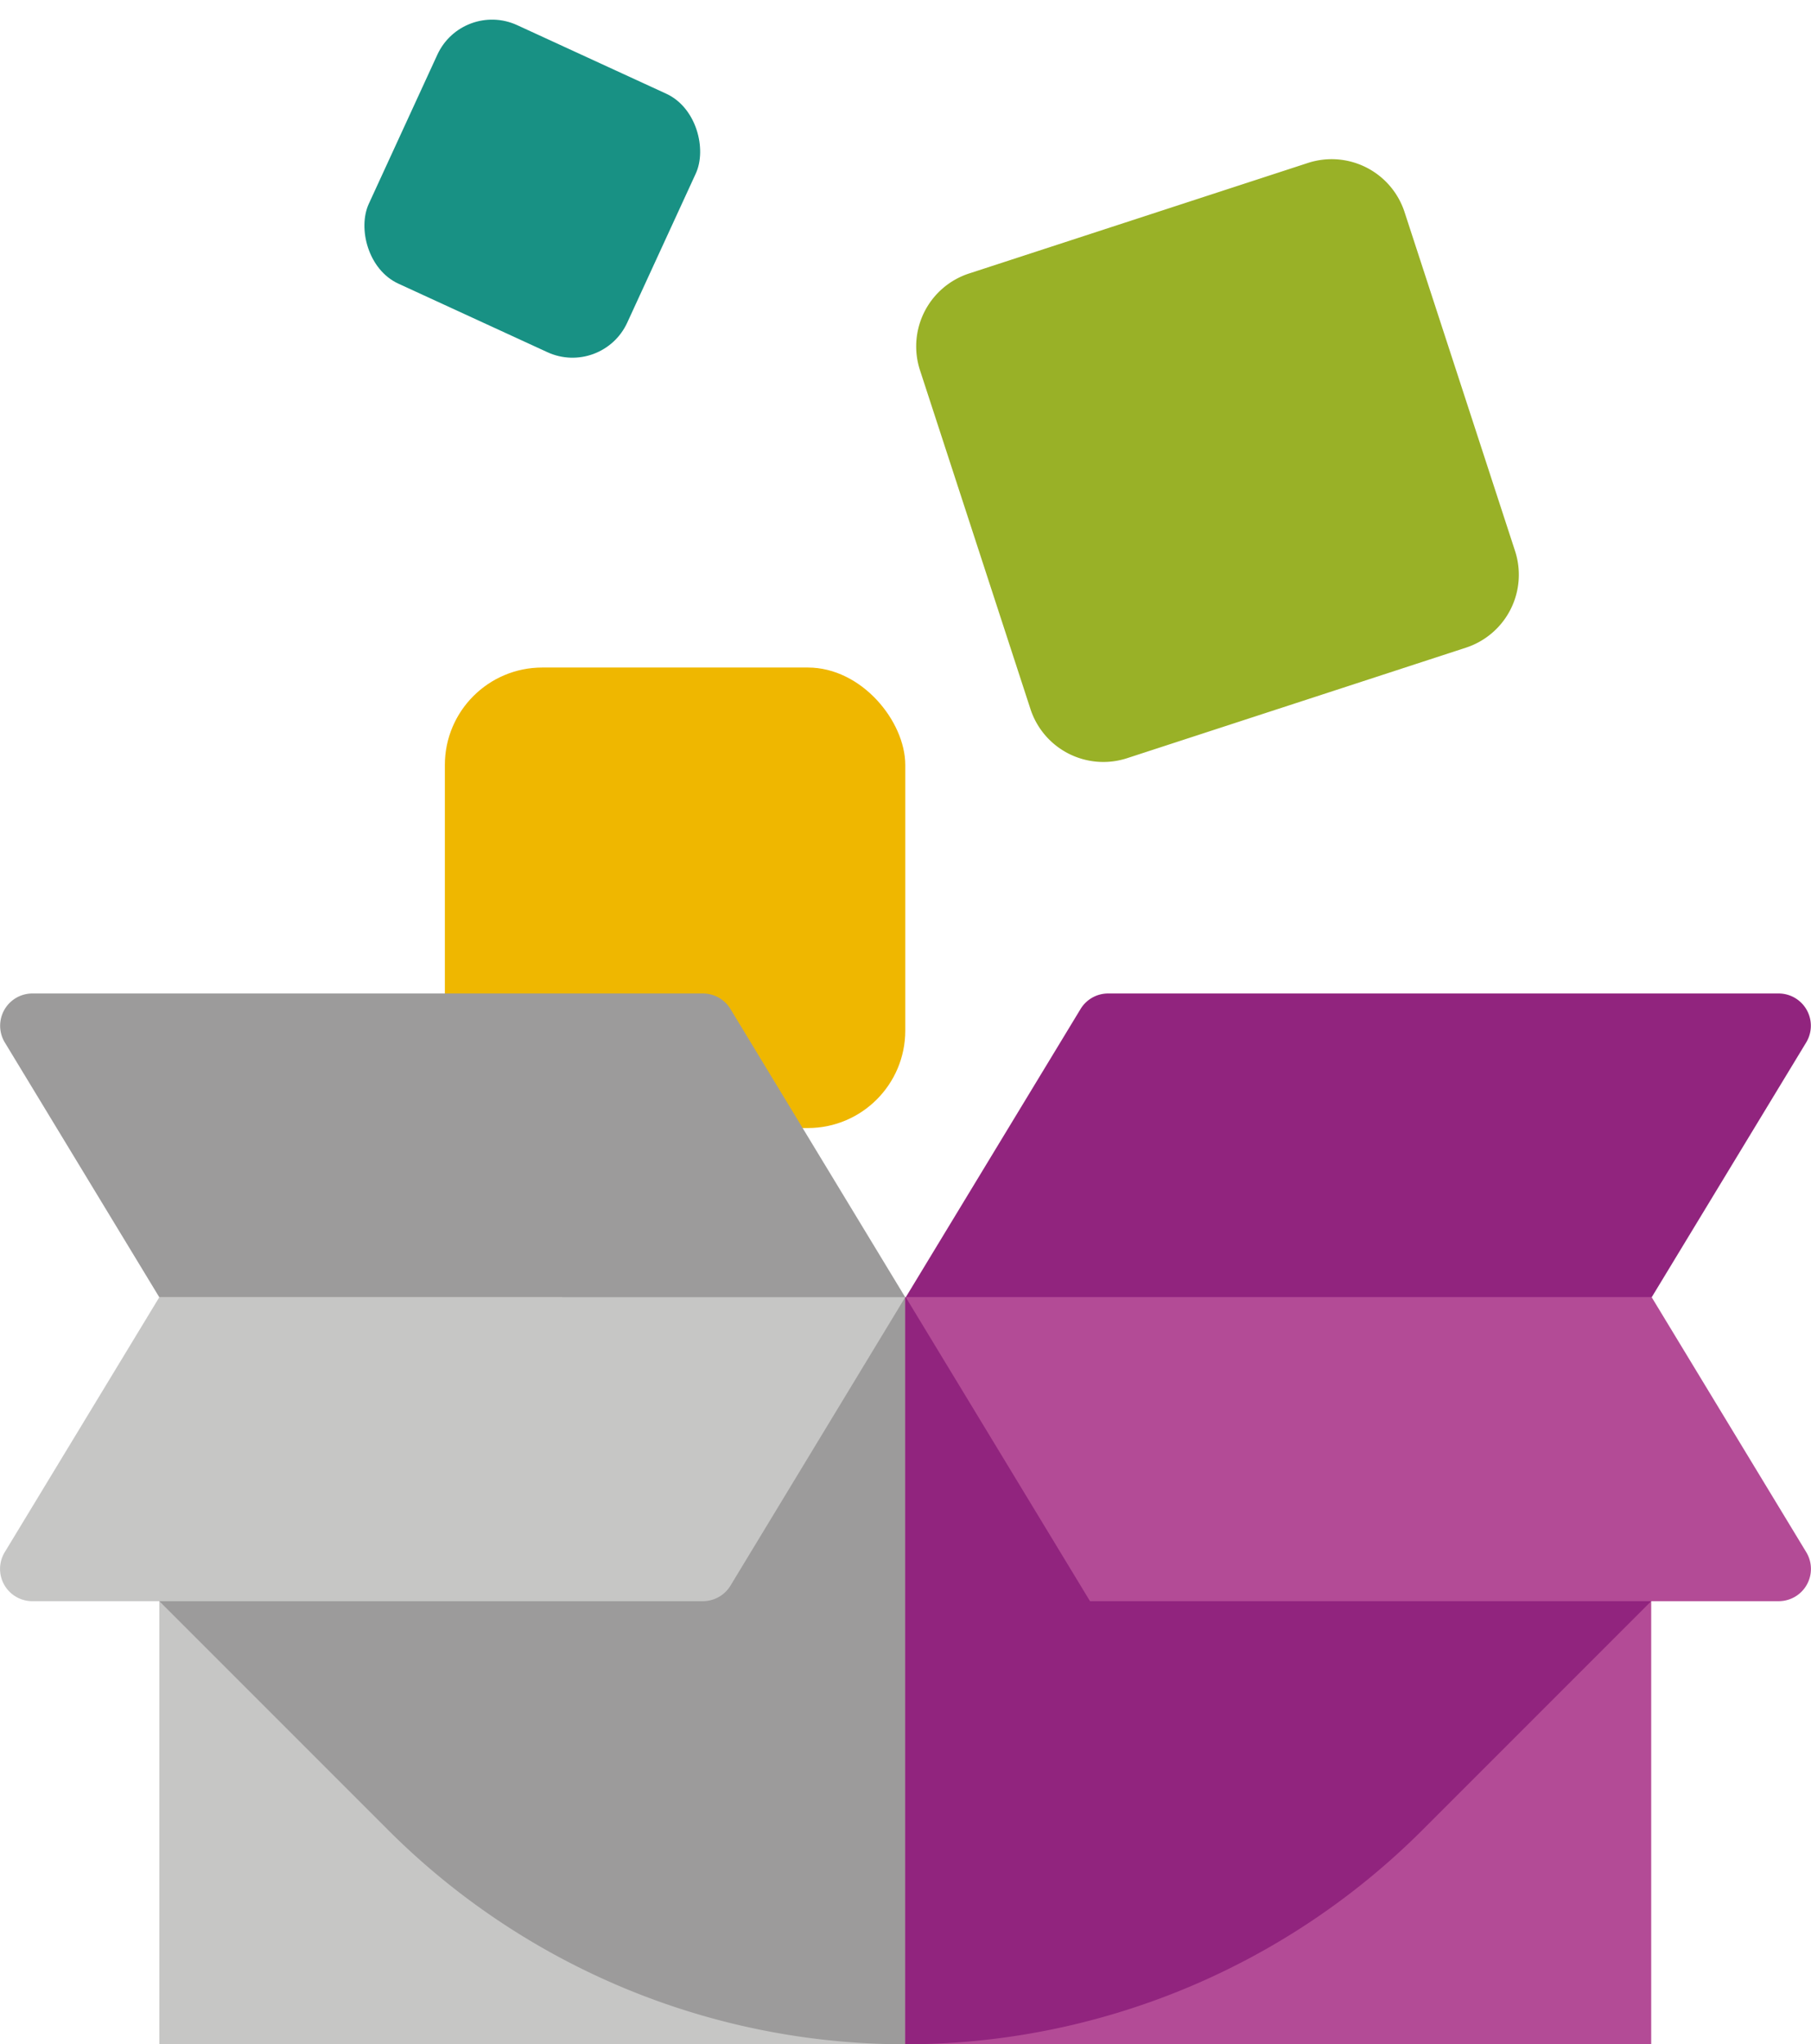 <?xml version="1.0" encoding="UTF-8"?> <svg xmlns="http://www.w3.org/2000/svg" width="70.456" height="79.512" viewBox="0 0 70.456 79.512"><g transform="translate(-968.635 -2075)"><rect width="17.912" height="17.912" rx="3.79" transform="translate(985.942 2100.964)" fill="#efb700"></rect><g transform="translate(-1571.49 1450.56)"><rect width="29.02" height="29.056" transform="translate(2546.324 674.895)" fill="#c6c6c5"></rect><path d="M2546.324,680.378v6.341l8.9,8.9a28.462,28.462,0,0,0,20.123,8.335h0V674.9h-13.332Z" fill="#9c9b9b"></path><rect width="29.02" height="29.056" transform="translate(2575.344 674.895)" fill="#b34b96"></rect><path d="M2604.364,680.378v6.341l-8.9,8.9a28.462,28.462,0,0,1-20.123,8.335h0V674.9h29.038Z" fill="#91247e"></path><path d="M2575.344,674.9h-29.02l-6.015-9.918a1.255,1.255,0,0,1,1.073-1.9h26.086a1.257,1.257,0,0,1,1.073.6Z" fill="#9c9b9b"></path><path d="M2541.382,686.719h26.086a1.257,1.257,0,0,0,1.073-.6l6.8-11.22h-29.02l-6.015,9.919A1.255,1.255,0,0,0,2541.382,686.719Z" fill="#c6c6c5"></path><path d="M2575.362,674.9h29.02l6.015-9.918a1.255,1.255,0,0,0-1.073-1.9h-26.086a1.254,1.254,0,0,0-1.072.6Z" fill="#91247e"></path><path d="M2609.324,686.719h-26.792l-7.17-11.824h29.02l6.015,9.919A1.255,1.255,0,0,1,2609.324,686.719Z" fill="#b34b96"></path></g><rect width="11.066" height="11.066" rx="2.342" transform="translate(986.628 2075) rotate(24.694)" fill="#189184"></rect><path d="M2.983,0H16.847A2.983,2.983,0,0,1,19.83,2.983V16.847a2.983,2.983,0,0,1-2.983,2.983H2.983A2.983,2.983,0,0,1,0,16.847V2.983A2.983,2.983,0,0,1,2.983,0Z" transform="translate(1003.501 2086.562) rotate(-18.062)" fill="#99b127"></path></g></svg> 